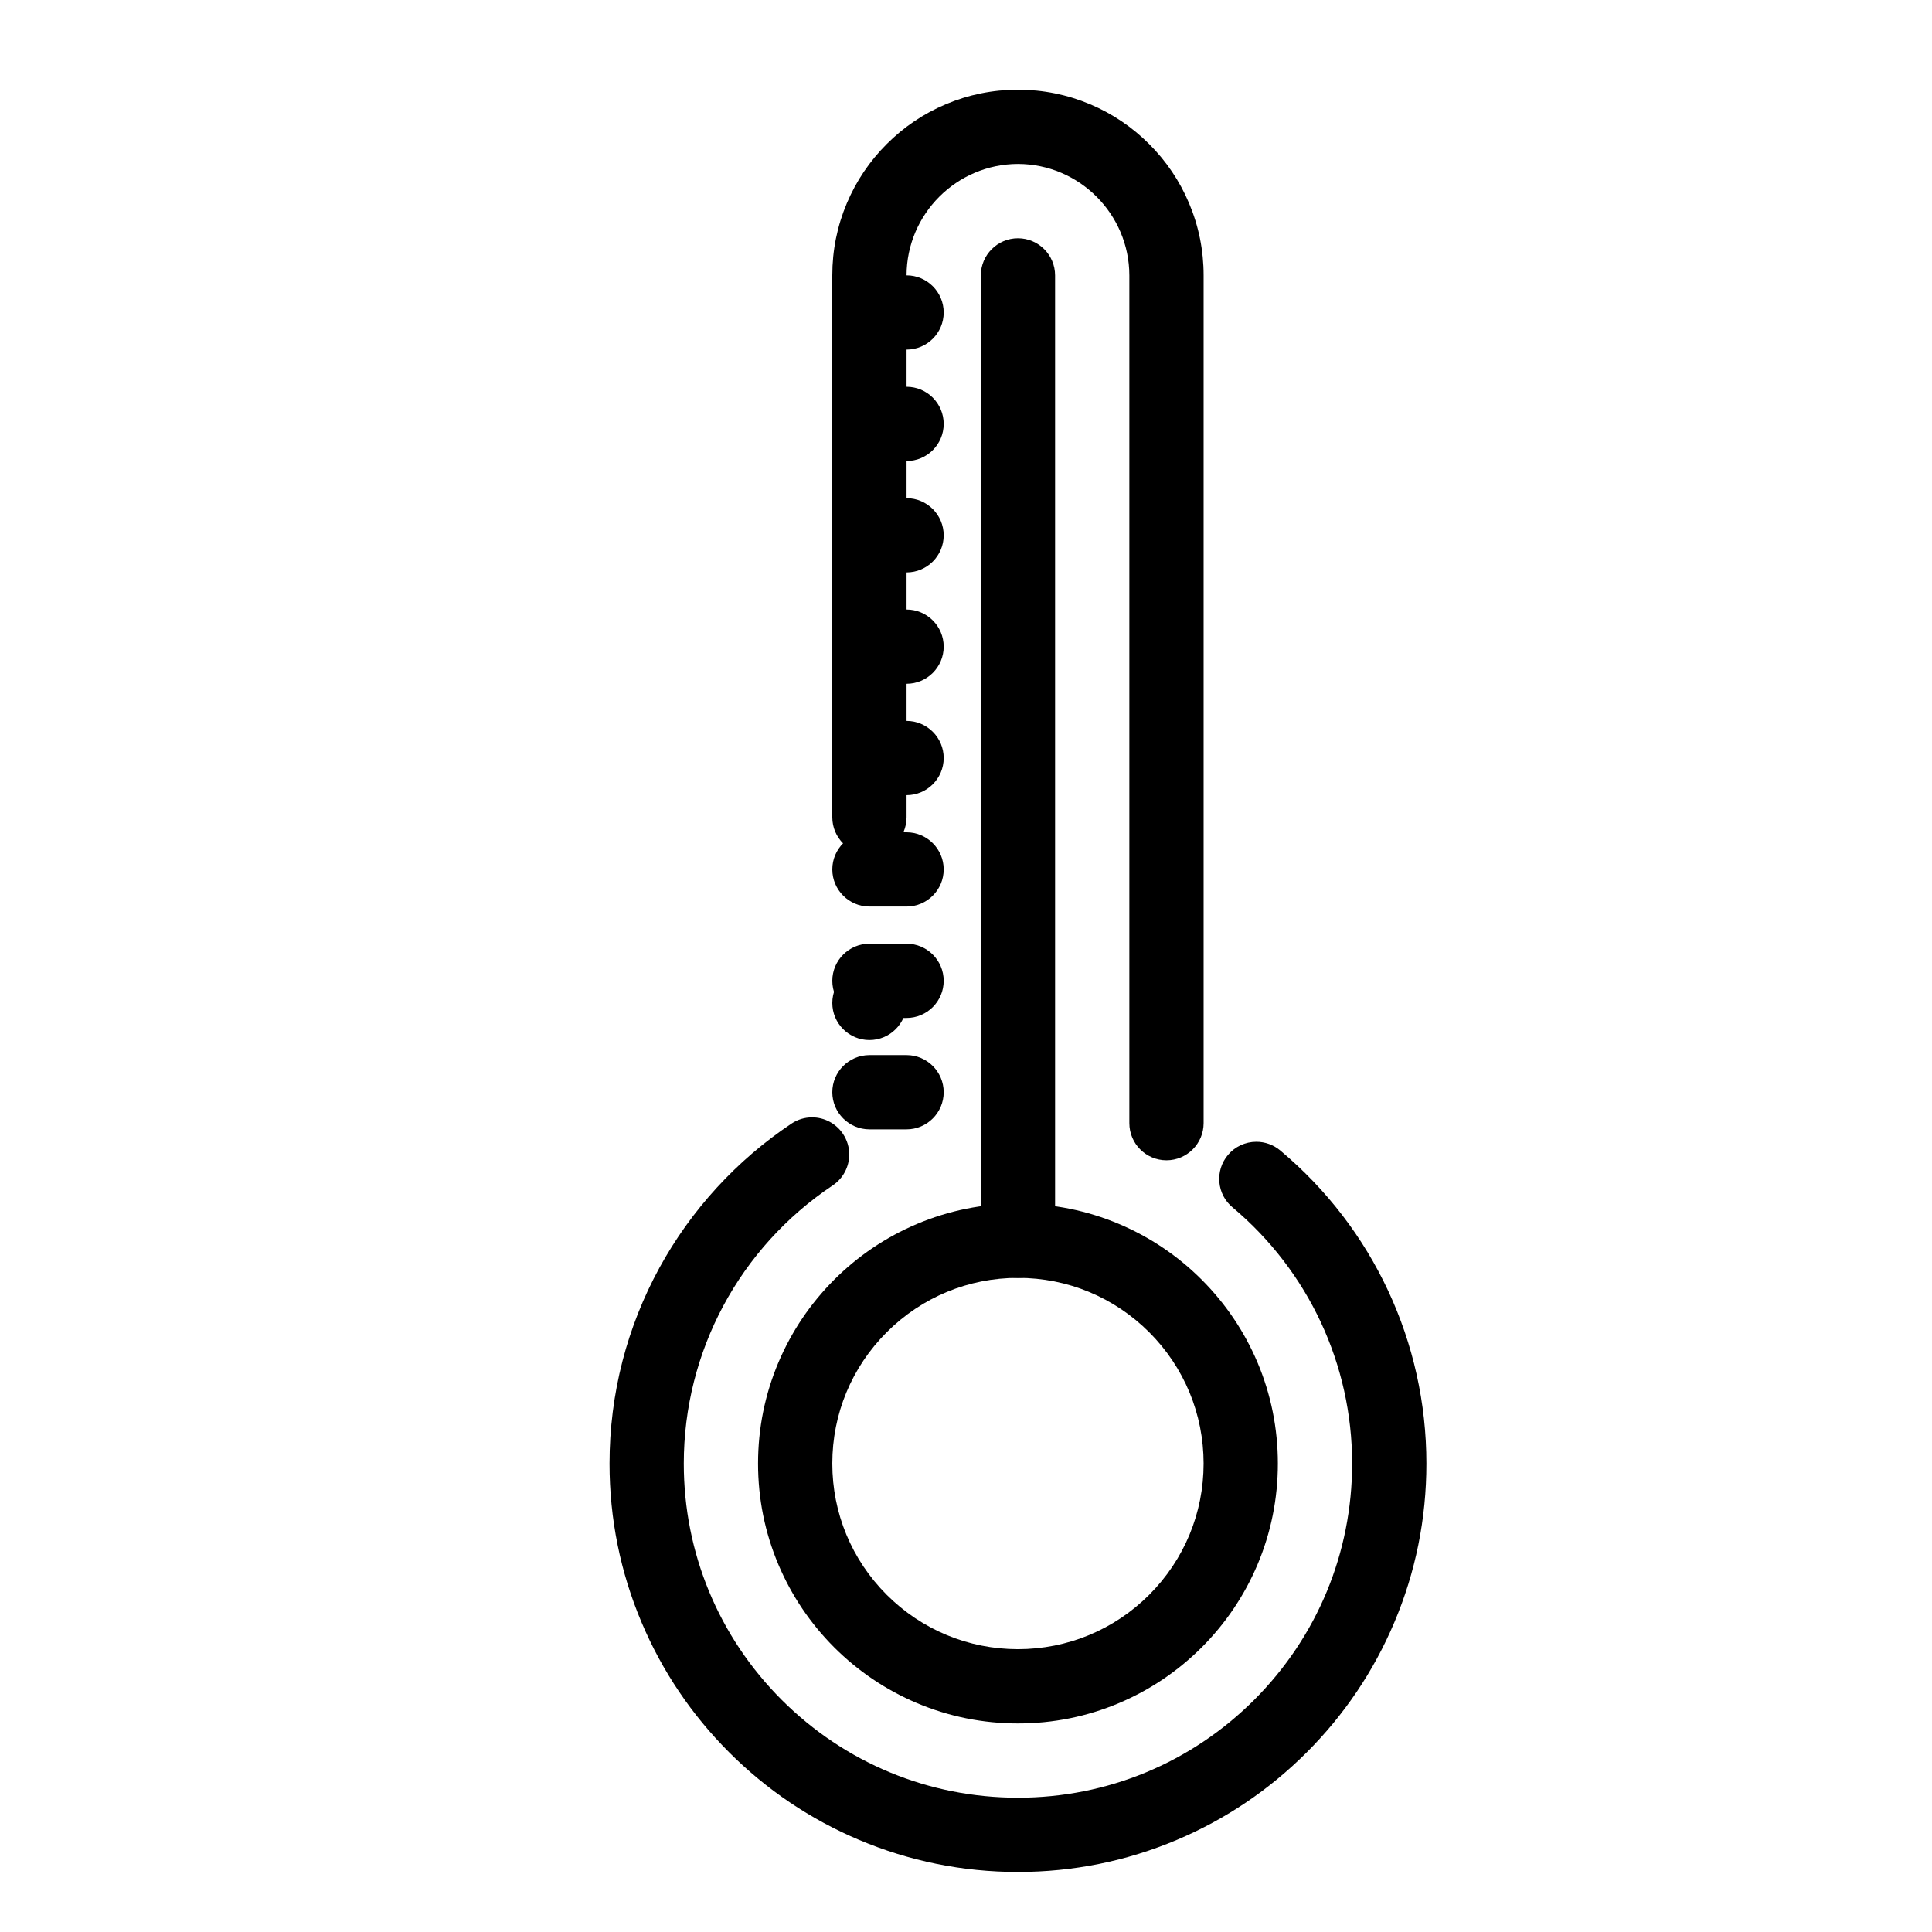 <?xml version="1.0" encoding="UTF-8"?>
<!-- Uploaded to: SVG Repo, www.svgrepo.com, Generator: SVG Repo Mixer Tools -->
<svg fill="#000000" width="800px" height="800px" version="1.1" viewBox="144 144 512 512" xmlns="http://www.w3.org/2000/svg">
 <g>
  <path d="m413.77 600.73c-9.297 0-18.32-1.82-26.812-5.41-8.195-3.473-15.566-8.441-21.895-14.762-6.316-6.328-11.285-13.699-14.762-21.895-3.59-8.492-5.41-17.516-5.41-26.812s1.82-18.32 5.41-26.812c3.473-8.195 8.441-15.566 14.762-21.895 6.328-6.328 13.699-11.285 21.895-14.762 8.492-3.59 17.516-5.41 26.812-5.41 9.297 0 18.32 1.82 26.812 5.41 8.195 3.473 15.566 8.434 21.895 14.762 6.316 6.328 11.285 13.699 14.762 21.895 3.59 8.492 5.41 17.516 5.41 26.812s-1.82 18.32-5.41 26.812c-3.473 8.195-8.441 15.566-14.762 21.895-6.328 6.316-13.699 11.285-21.895 14.762-8.488 3.59-17.512 5.41-26.812 5.41zm0-118.08c-13.125 0-25.484 5.125-34.785 14.414-9.289 9.297-14.414 21.648-14.414 34.785s5.125 25.484 14.414 34.785c9.297 9.289 21.656 14.406 34.785 14.414 13.125-0.012 25.484-5.125 34.785-14.414 9.289-9.297 14.406-21.648 14.414-34.785-0.012-13.137-5.125-25.484-14.414-34.785-9.301-9.289-21.648-14.414-34.785-14.414z"/>
  <path d="m413.77 482.66c-5.422 0-9.84-4.418-9.84-9.84v-255.84c0-5.422 4.418-9.84 9.84-9.84 5.422 0 9.84 4.418 9.84 9.84v255.84c0 5.426-4.418 9.844-9.84 9.844z"/>
  <path d="m384.25 443.29h-9.84c-5.422 0-9.84-4.418-9.84-9.84s4.418-9.84 9.84-9.84h9.84c5.422 0 9.84 4.418 9.84 9.84s-4.418 9.84-9.84 9.84z"/>
  <path d="m384.25 413.77h-9.84c-5.422 0-9.84-4.418-9.84-9.84s4.418-9.84 9.84-9.84h9.84c5.422 0 9.84 4.418 9.84 9.84s-4.418 9.84-9.84 9.84z"/>
  <path d="m384.25 384.25h-9.84c-5.422 0-9.84-4.418-9.84-9.84 0-5.422 4.418-9.84 9.84-9.84h9.84c5.422 0 9.84 4.418 9.84 9.84 0 5.422-4.418 9.84-9.84 9.84z"/>
  <path d="m384.25 354.73h-9.84c-5.422 0-9.84-4.418-9.84-9.84s4.418-9.84 9.84-9.84h9.84c5.422 0 9.84 4.418 9.84 9.84s-4.418 9.84-9.84 9.84z"/>
  <path d="m384.25 325.21h-9.84c-5.422 0-9.84-4.41-9.84-9.84 0-5.422 4.418-9.84 9.84-9.84h9.84c5.422 0 9.84 4.418 9.84 9.84 0 5.43-4.418 9.84-9.84 9.84z"/>
  <path d="m384.25 295.7h-9.84c-5.422 0-9.84-4.41-9.84-9.84 0-5.422 4.418-9.84 9.84-9.84h9.84c5.422 0 9.84 4.418 9.84 9.84 0 5.43-4.418 9.84-9.84 9.84z"/>
  <path d="m384.25 266.18h-9.84c-5.422 0-9.84-4.418-9.84-9.84 0-5.422 4.418-9.84 9.84-9.84h9.84c5.422 0 9.84 4.418 9.84 9.84 0 5.422-4.418 9.84-9.84 9.84z"/>
  <path d="m384.25 236.65h-9.84c-5.422 0-9.84-4.41-9.84-9.84 0-5.422 4.418-9.84 9.84-9.84h9.84c5.422 0 9.84 4.418 9.84 9.84 0 5.434-4.418 9.84-9.84 9.84z"/>
  <path d="m413.77 640.09c-14.613 0-28.793-2.863-42.137-8.512-12.891-5.453-24.461-13.254-34.402-23.191-9.938-9.938-17.742-21.512-23.191-34.402-5.644-13.34-8.508-27.52-8.508-42.133 0-9.211 1.16-18.363 3.445-27.199 2.223-8.57 5.512-16.875 9.77-24.66 8.375-15.32 20.477-28.535 35-38.219 0-0.012 0.012-0.012 0.012-0.012 1.625-1.082 3.504-1.652 5.453-1.652 3.297 0 6.356 1.645 8.188 4.379 1.094 1.645 1.672 3.543 1.652 5.512-0.012 3.277-1.652 6.316-4.367 8.141-24.723 16.512-39.473 44.07-39.473 73.711 0 23.645 9.219 45.883 25.938 62.621 16.738 16.719 38.977 25.938 62.621 25.938 23.645 0 45.883-9.219 62.621-25.938 16.719-16.738 25.93-38.977 25.941-62.621 0-26.242-11.562-50.992-31.703-67.895-2.019-1.684-3.258-4.055-3.484-6.68-0.227-2.617 0.57-5.164 2.262-7.184 1.867-2.234 4.625-3.512 7.547-3.512 2.301 0 4.547 0.816 6.316 2.293 24.621 20.621 38.742 50.867 38.742 82.977 0 14.613-2.863 28.793-8.512 42.133-5.453 12.891-13.254 24.461-23.191 34.402-9.938 9.938-21.512 17.742-34.402 23.191-13.344 5.648-27.523 8.512-42.137 8.512zm39.359-188.6c-5.434 0-9.84-4.418-9.84-9.84v-224.68c-0.031-16.246-13.273-29.492-29.52-29.52-16.246 0.031-29.492 13.273-29.52 29.52v143.62c0 5.422-4.418 9.84-9.84 9.84-5.422 0-9.84-4.418-9.84-9.84v-143.62c0-6.641 1.301-13.086 3.867-19.148 2.481-5.863 6.023-11.121 10.547-15.637 4.516-4.527 9.77-8.07 15.637-10.547 6.062-2.566 12.508-3.867 19.148-3.867 6.641 0 13.086 1.301 19.148 3.867 5.863 2.481 11.121 6.023 15.637 10.547 4.527 4.516 8.07 9.77 10.547 15.637 2.57 6.062 3.871 12.508 3.871 19.148v224.68c0 5.422-4.422 9.84-9.844 9.84zm-78.719-31.863c-5.422 0-9.84-4.41-9.84-9.832 0-5.434 4.418-9.84 9.84-9.84 5.422 0 9.84 4.406 9.84 9.84 0 5.426-4.418 9.832-9.84 9.832z"/>
 </g>
</svg>